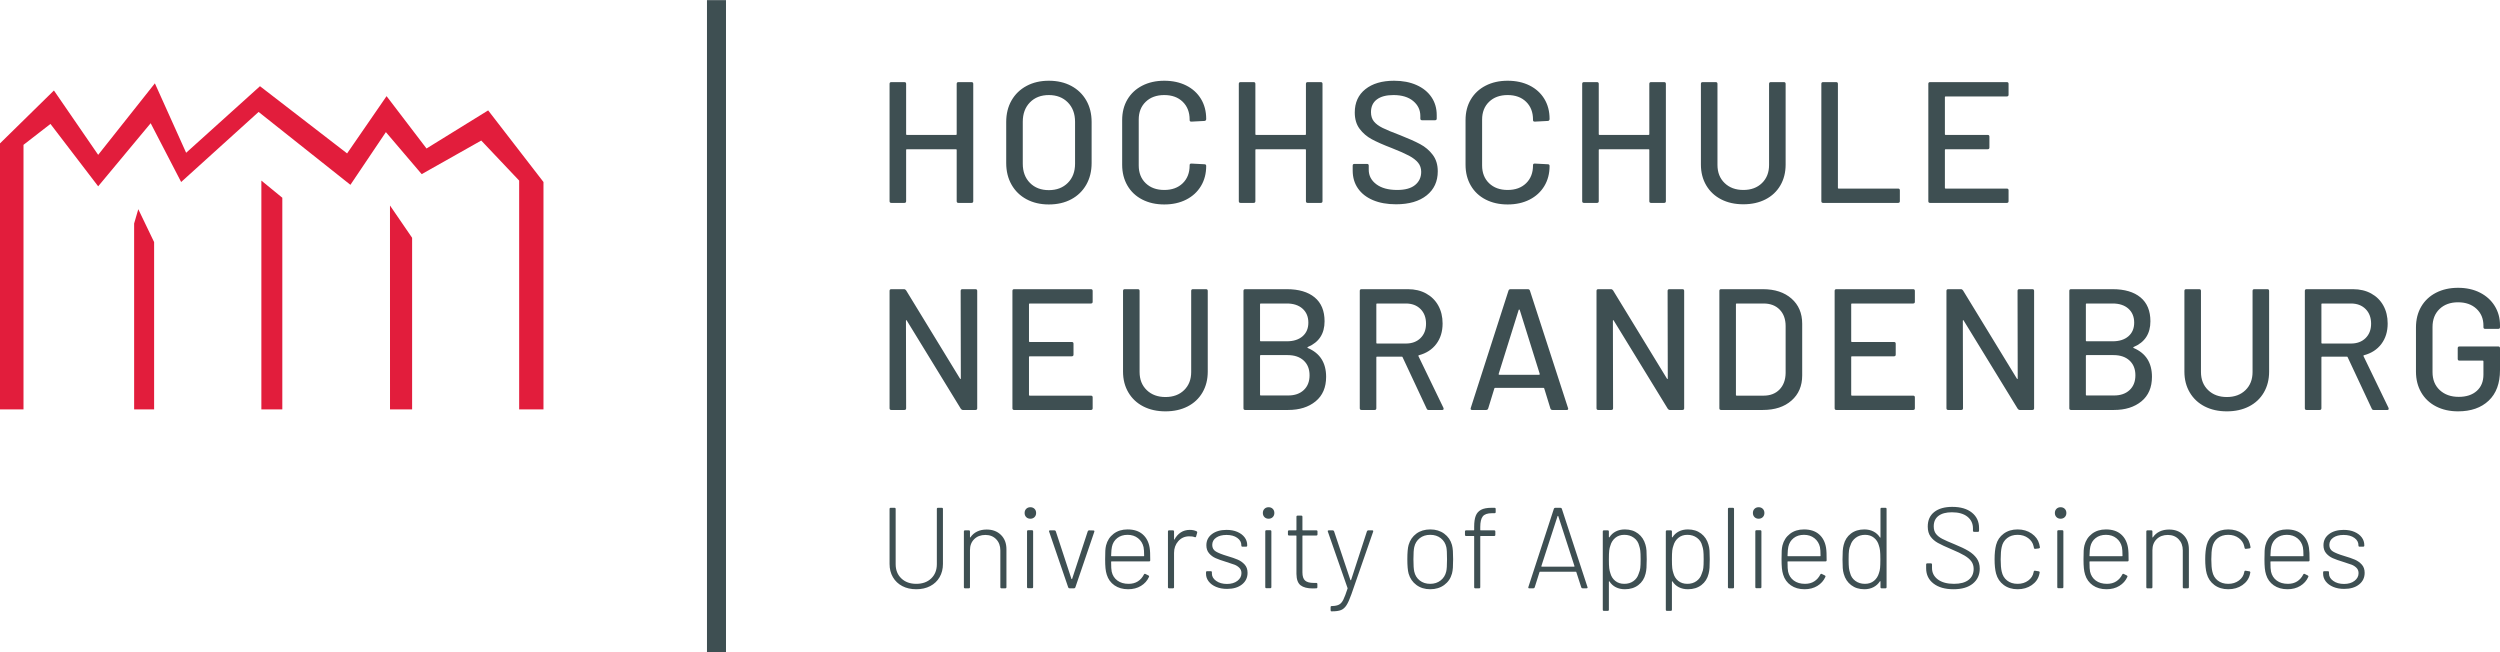 <svg viewBox="0 0 731.125 190.728" height="190.728pt" width="731.125pt" version="1.1" xmlns:xlink="http://www.w3.org/1999/xlink" xmlns="http://www.w3.org/2000/svg">
  <g>
    <g id="Layer-1">
      <clipPath id="cp0">
        <path d="M .06 190.68 L 731.125 190.68 L 731.125 0 L .06 0 Z" transform="matrix(1,0,0,-1,0,190.728)"></path>
      </clipPath>
      <g clip-path="url(#cp0)">
        <path fill="#e21d3c" d="M 0 0 L 0 77.797 L 15.772 93.273 L 28.712 74.451 L 45.296 95.364 L 54.436 75.055 L 76.031 94.527 L 101.51 74.869 L 113.052 91.618 L 124.734 76.307 L 142.761 87.451 L 158.94 66.504 L 158.94 0 L 151.828 0 L 151.828 66.922 L 140.741 78.633 L 123.325 68.806 L 112.851 81.097 L 102.478 65.682 L 75.628 86.999 L 52.978 66.504 L 44.063 83.701 L 28.712 65.249 L 14.755 83.492 L 6.873 77.379 L 6.873 0 L 0 0" transform="matrix(1,0,0,-1,0,119.735)"></path>
      </g>
      <path fill="#e21d3c" d="M 0 0 L 5.842 0 L 5.842 48.937 L 1.214 58.557 L -.003 54.374 L 0 0" transform="matrix(1,0,0,-1,39.229,119.735)"></path>
      <path fill="#e21d3c" d="M 0 0 L 6.127 0 L 6.127 61.903 L 0 66.922 L 0 0" transform="matrix(1,0,0,-1,76.437,119.735)"></path>
      <path fill="#e21d3c" d="M 0 0 L 6.463 0 L 6.463 50.191 L -.009 59.64 L 0 0" transform="matrix(1,0,0,-1,114.059,119.735)"></path>
      <path fill="#3e4f52" d="M 0 0 C 1.817 0 3.268 .432 4.356 1.296 C 5.444 2.159 5.988 3.297 5.988 4.71 C 5.988 5.697 5.707 6.499 5.147 7.116 C 4.586 7.732 3.919 8.209 3.145 8.546 C 2.372 8.882 1.334 9.241 .033 9.622 C -1.469 10.071 -2.574 10.508 -3.28 10.934 C -3.987 11.36 -4.34 11.999 -4.34 12.852 C -4.34 13.749 -3.959 14.461 -3.196 14.988 C -2.434 15.515 -1.425 15.779 -.168 15.779 C 1.132 15.779 2.181 15.493 2.977 14.921 C 3.773 14.349 4.171 13.637 4.171 12.785 L 4.171 12.684 C 4.171 12.459 4.283 12.347 4.508 12.347 L 5.551 12.347 C 5.775 12.347 5.887 12.459 5.887 12.684 L 5.887 12.785 C 5.887 13.637 5.635 14.399 5.13 15.072 C 4.626 15.745 3.919 16.278 3.011 16.67 C 2.102 17.062 1.054 17.259 -.135 17.259 C -1.907 17.259 -3.337 16.85 -4.424 16.031 C -5.512 15.212 -6.056 14.119 -6.056 12.751 C -6.056 11.809 -5.792 11.029 -5.265 10.413 C -4.738 9.796 -4.093 9.319 -3.331 8.983 C -2.569 8.647 -1.559 8.288 -.303 7.906 C .796 7.57 1.62 7.295 2.17 7.082 C 2.719 6.869 3.196 6.561 3.6 6.157 C 4.003 5.753 4.205 5.237 4.205 4.609 C 4.205 3.712 3.812 2.961 3.028 2.355 C 2.242 1.75 1.222 1.447 -.034 1.447 C -1.312 1.447 -2.367 1.744 -3.196 2.339 C -4.026 2.933 -4.441 3.645 -4.441 4.475 L -4.441 4.845 C -4.441 5.069 -4.553 5.181 -4.777 5.181 L -5.82 5.181 C -6.045 5.181 -6.157 5.069 -6.157 4.845 L -6.157 4.408 C -6.157 3.6 -5.899 2.86 -5.383 2.187 C -4.867 1.514 -4.144 .981 -3.213 .589 C -2.283 .197 -1.211 0 0 0 Z M -21.33 12.314 C -21.106 13.368 -20.589 14.214 -19.782 14.854 C -18.975 15.493 -17.965 15.812 -16.754 15.812 C -15.543 15.812 -14.523 15.481 -13.693 14.82 C -12.863 14.158 -12.325 13.289 -12.078 12.213 C -11.966 11.652 -11.91 10.811 -11.91 9.689 C -11.91 9.6 -11.955 9.555 -12.044 9.555 L -21.43 9.555 C -21.52 9.555 -21.565 9.6 -21.565 9.689 C -21.52 11.013 -21.442 11.887 -21.33 12.314 Z M -16.451 1.481 C -17.775 1.481 -18.868 1.8 -19.732 2.44 C -20.595 3.079 -21.15 3.948 -21.397 5.047 C -21.509 5.518 -21.565 6.471 -21.565 7.906 C -21.565 7.996 -21.52 8.041 -21.43 8.041 L -10.463 8.041 C -10.239 8.041 -10.127 8.153 -10.127 8.377 C -10.127 9.23 -10.138 9.942 -10.16 10.514 C -10.183 11.086 -10.228 11.584 -10.295 12.011 C -10.564 13.693 -11.248 15.01 -12.347 15.964 C -13.446 16.917 -14.915 17.394 -16.754 17.394 C -18.369 17.394 -19.732 16.967 -20.842 16.115 C -21.952 15.263 -22.687 14.13 -23.045 12.717 C -23.158 12.246 -23.23 11.73 -23.264 11.17 C -23.298 10.609 -23.314 9.779 -23.314 8.68 C -23.314 7.626 -23.281 6.751 -23.214 6.056 C -23.146 5.361 -23.023 4.732 -22.843 4.172 C -22.44 2.849 -21.689 1.806 -20.589 1.043 C -19.491 .281 -18.156 -.1 -16.586 -.1 C -15.151 -.1 -13.9 .224 -12.835 .875 C -11.77 1.525 -10.99 2.4 -10.497 3.499 C -10.407 3.679 -10.463 3.824 -10.665 3.937 L -11.54 4.374 C -11.719 4.463 -11.865 4.408 -11.977 4.206 C -12.403 3.353 -12.992 2.686 -13.743 2.204 C -14.495 1.722 -15.397 1.481 -16.451 1.481 Z M -33.912 -.1 C -32.319 -.1 -30.946 .297 -29.79 1.094 C -28.635 1.89 -27.901 2.916 -27.587 4.172 L -27.452 4.778 C -27.43 4.98 -27.531 5.103 -27.755 5.148 L -28.798 5.316 C -29.022 5.361 -29.157 5.26 -29.202 5.013 L -29.235 4.845 C -29.415 3.88 -29.936 3.079 -30.8 2.44 C -31.663 1.8 -32.7 1.481 -33.912 1.481 C -35.145 1.481 -36.171 1.806 -36.99 2.456 C -37.809 3.107 -38.33 3.981 -38.554 5.08 C -38.756 5.888 -38.857 7.076 -38.857 8.647 C -38.857 10.194 -38.756 11.394 -38.554 12.246 C -38.33 13.323 -37.809 14.186 -36.99 14.837 C -36.171 15.487 -35.145 15.812 -33.912 15.812 C -32.7 15.812 -31.669 15.493 -30.816 14.854 C -29.964 14.214 -29.437 13.424 -29.235 12.482 L -29.134 12.011 C -29.09 11.809 -28.989 11.708 -28.831 11.708 L -28.764 11.708 L -27.688 11.843 C -27.486 11.887 -27.385 11.988 -27.385 12.145 L -27.385 12.213 C -27.43 12.526 -27.497 12.84 -27.587 13.155 C -27.901 14.366 -28.635 15.375 -29.79 16.182 C -30.946 16.99 -32.319 17.394 -33.912 17.394 C -35.504 17.394 -36.861 16.978 -37.982 16.149 C -39.104 15.319 -39.844 14.22 -40.203 12.852 C -40.494 11.73 -40.64 10.34 -40.64 8.68 C -40.64 6.953 -40.494 5.551 -40.203 4.475 C -39.822 3.084 -39.076 1.974 -37.965 1.144 C -36.855 .314 -35.504 -.1 -33.912 -.1 Z M -51.203 17.36 C -52.258 17.36 -53.188 17.163 -53.996 16.771 C -54.803 16.379 -55.454 15.812 -55.947 15.072 C -55.97 15.027 -55.997 15.01 -56.031 15.022 C -56.065 15.033 -56.082 15.072 -56.082 15.14 L -56.082 16.788 C -56.082 17.012 -56.194 17.124 -56.418 17.124 L -57.528 17.124 C -57.753 17.124 -57.865 17.012 -57.865 16.788 L -57.865 .505 C -57.865 .281 -57.753 .169 -57.528 .169 L -56.418 .169 C -56.194 .169 -56.082 .281 -56.082 .505 L -56.082 11.338 C -56.082 12.661 -55.667 13.732 -54.837 14.551 C -54.007 15.369 -52.919 15.779 -51.573 15.779 C -50.273 15.779 -49.219 15.358 -48.411 14.517 C -47.604 13.676 -47.2 12.594 -47.2 11.271 L -47.2 .505 C -47.2 .281 -47.088 .169 -46.864 .169 L -45.753 .169 C -45.529 .169 -45.417 .281 -45.417 .505 L -45.417 11.607 C -45.417 13.334 -45.95 14.724 -47.015 15.779 C -48.08 16.833 -49.477 17.36 -51.203 17.36 Z M -74.248 12.314 C -74.024 13.368 -73.508 14.214 -72.701 14.854 C -71.893 15.493 -70.884 15.812 -69.673 15.812 C -68.462 15.812 -67.442 15.481 -66.612 14.82 C -65.782 14.158 -65.244 13.289 -64.997 12.213 C -64.885 11.652 -64.829 10.811 -64.829 9.689 C -64.829 9.6 -64.874 9.555 -64.963 9.555 L -74.349 9.555 C -74.439 9.555 -74.484 9.6 -74.484 9.689 C -74.439 11.013 -74.361 11.887 -74.248 12.314 Z M -69.37 1.481 C -70.694 1.481 -71.787 1.8 -72.65 2.44 C -73.514 3.079 -74.069 3.948 -74.316 5.047 C -74.428 5.518 -74.484 6.471 -74.484 7.906 C -74.484 7.996 -74.439 8.041 -74.349 8.041 L -63.382 8.041 C -63.158 8.041 -63.045 8.153 -63.045 8.377 C -63.045 9.23 -63.057 9.942 -63.079 10.514 C -63.102 11.086 -63.146 11.584 -63.214 12.011 C -63.483 13.693 -64.167 15.01 -65.266 15.964 C -66.365 16.917 -67.834 17.394 -69.673 17.394 C -71.288 17.394 -72.65 16.967 -73.761 16.115 C -74.871 15.263 -75.606 14.13 -75.964 12.717 C -76.077 12.246 -76.149 11.73 -76.183 11.17 C -76.216 10.609 -76.233 9.779 -76.233 8.68 C -76.233 7.626 -76.2 6.751 -76.132 6.056 C -76.065 5.361 -75.942 4.732 -75.762 4.172 C -75.359 2.849 -74.607 1.806 -73.508 1.043 C -72.41 .281 -71.075 -.1 -69.505 -.1 C -68.07 -.1 -66.819 .224 -65.754 .875 C -64.689 1.525 -63.909 2.4 -63.416 3.499 C -63.326 3.679 -63.382 3.824 -63.584 3.937 L -64.458 4.374 C -64.638 4.463 -64.784 4.408 -64.896 4.206 C -65.322 3.353 -65.911 2.686 -66.662 2.204 C -67.414 1.722 -68.316 1.481 -69.37 1.481 Z M -83.567 .202 L -82.457 .202 C -82.233 .202 -82.121 .314 -82.121 .539 L -82.121 16.822 C -82.121 17.046 -82.233 17.158 -82.457 17.158 L -83.567 17.158 C -83.792 17.158 -83.904 17.046 -83.904 16.822 L -83.904 .539 C -83.904 .314 -83.792 .202 -83.567 .202 Z M -82.928 20.522 C -82.435 20.522 -82.031 20.679 -81.717 20.993 C -81.403 21.307 -81.246 21.711 -81.246 22.204 C -81.246 22.697 -81.403 23.101 -81.717 23.416 C -82.031 23.729 -82.435 23.887 -82.928 23.887 C -83.422 23.887 -83.825 23.729 -84.139 23.416 C -84.453 23.101 -84.61 22.697 -84.61 22.204 C -84.61 21.711 -84.453 21.307 -84.139 20.993 C -83.825 20.679 -83.422 20.522 -82.928 20.522 Z M -95.51 -.1 C -93.918 -.1 -92.544 .297 -91.389 1.094 C -90.234 1.89 -89.5 2.916 -89.185 4.172 L -89.051 4.778 C -89.029 4.98 -89.129 5.103 -89.353 5.148 L -90.396 5.316 C -90.621 5.361 -90.755 5.26 -90.8 5.013 L -90.834 4.845 C -91.013 3.88 -91.535 3.079 -92.398 2.44 C -93.262 1.8 -94.299 1.481 -95.51 1.481 C -96.744 1.481 -97.77 1.806 -98.588 2.456 C -99.407 3.107 -99.929 3.981 -100.153 5.08 C -100.354 5.888 -100.455 7.076 -100.455 8.647 C -100.455 10.194 -100.354 11.394 -100.153 12.246 C -99.929 13.323 -99.407 14.186 -98.588 14.837 C -97.77 15.487 -96.744 15.812 -95.51 15.812 C -94.299 15.812 -93.267 15.493 -92.415 14.854 C -91.563 14.214 -91.035 13.424 -90.834 12.482 L -90.733 12.011 C -90.688 11.809 -90.587 11.708 -90.43 11.708 L -90.363 11.708 L -89.286 11.843 C -89.084 11.887 -88.983 11.988 -88.983 12.145 L -88.983 12.213 C -89.029 12.526 -89.096 12.84 -89.185 13.155 C -89.5 14.366 -90.234 15.375 -91.389 16.182 C -92.544 16.99 -93.918 17.394 -95.51 17.394 C -97.103 17.394 -98.459 16.978 -99.581 16.149 C -100.702 15.319 -101.443 14.22 -101.801 12.852 C -102.093 11.73 -102.238 10.34 -102.238 8.68 C -102.238 6.953 -102.093 5.551 -101.801 4.475 C -101.42 3.084 -100.674 1.974 -99.564 1.144 C -98.454 .314 -97.103 -.1 -95.51 -.1 Z M -114.248 -.1 C -111.826 -.1 -109.942 .449 -108.596 1.548 C -107.251 2.647 -106.578 4.105 -106.578 5.922 C -106.578 7.087 -106.87 8.086 -107.452 8.916 C -108.036 9.745 -108.838 10.469 -109.858 11.086 C -110.879 11.702 -112.219 12.347 -113.878 13.02 C -115.538 13.693 -116.766 14.236 -117.562 14.652 C -118.358 15.066 -118.97 15.554 -119.396 16.115 C -119.822 16.676 -120.035 17.405 -120.035 18.302 C -120.035 19.625 -119.575 20.64 -118.655 21.347 C -117.736 22.053 -116.424 22.406 -114.719 22.406 C -112.768 22.406 -111.254 21.974 -110.178 21.111 C -109.101 20.247 -108.563 19.109 -108.563 17.696 L -108.563 17.024 C -108.563 16.799 -108.451 16.687 -108.226 16.687 L -107.116 16.687 C -106.892 16.687 -106.78 16.799 -106.78 17.024 L -106.78 17.797 C -106.78 19.681 -107.475 21.184 -108.865 22.305 C -110.256 23.427 -112.174 23.987 -114.618 23.987 C -116.861 23.987 -118.616 23.488 -119.883 22.49 C -121.151 21.492 -121.784 20.073 -121.784 18.235 C -121.784 17.046 -121.515 16.076 -120.977 15.325 C -120.438 14.573 -119.727 13.95 -118.84 13.457 C -117.955 12.964 -116.637 12.347 -114.887 11.607 C -113.228 10.912 -111.944 10.295 -111.035 9.757 C -110.127 9.218 -109.454 8.641 -109.017 8.024 C -108.579 7.407 -108.361 6.684 -108.361 5.854 C -108.361 4.486 -108.854 3.415 -109.841 2.641 C -110.828 1.868 -112.252 1.481 -114.114 1.481 C -116.11 1.481 -117.68 1.907 -118.824 2.759 C -119.967 3.611 -120.539 4.732 -120.539 6.123 L -120.539 7.133 C -120.539 7.357 -120.652 7.469 -120.876 7.469 L -121.919 7.469 C -122.143 7.469 -122.255 7.357 -122.255 7.133 L -122.255 6.022 C -122.255 4.161 -121.538 2.675 -120.102 1.565 C -118.667 .455 -116.716 -.1 -114.248 -.1 Z M -136.048 4.643 C -136.317 3.701 -136.805 2.938 -137.511 2.355 C -138.218 1.772 -139.098 1.481 -140.152 1.481 C -141.251 1.481 -142.193 1.772 -142.978 2.355 C -143.763 2.938 -144.268 3.701 -144.492 4.643 C -144.649 5.092 -144.761 5.579 -144.829 6.107 C -144.896 6.633 -144.929 7.48 -144.929 8.647 C -144.929 9.858 -144.891 10.738 -144.812 11.287 C -144.733 11.837 -144.593 12.325 -144.391 12.751 C -144.122 13.648 -143.606 14.383 -142.844 14.955 C -142.081 15.526 -141.173 15.812 -140.119 15.812 C -139.087 15.812 -138.218 15.526 -137.511 14.955 C -136.805 14.383 -136.329 13.637 -136.081 12.717 C -135.925 12.268 -135.812 11.77 -135.745 11.22 C -135.678 10.67 -135.644 9.801 -135.644 8.613 C -135.644 7.469 -135.673 6.628 -135.728 6.09 C -135.784 5.551 -135.891 5.069 -136.048 4.643 Z M -135.61 23.382 L -135.61 15.106 C -135.61 15.039 -135.633 14.999 -135.678 14.988 C -135.723 14.977 -135.757 15.005 -135.779 15.072 C -136.25 15.812 -136.878 16.384 -137.663 16.788 C -138.448 17.192 -139.334 17.394 -140.32 17.394 C -141.891 17.394 -143.208 16.984 -144.273 16.166 C -145.339 15.347 -146.04 14.242 -146.376 12.852 C -146.511 12.336 -146.601 11.753 -146.645 11.102 C -146.69 10.452 -146.712 9.622 -146.712 8.613 C -146.712 7.581 -146.69 6.746 -146.645 6.107 C -146.601 5.467 -146.5 4.89 -146.342 4.374 C -145.961 3.006 -145.244 1.918 -144.189 1.111 C -143.135 .303 -141.846 -.1 -140.32 -.1 C -139.334 -.1 -138.448 .101 -137.663 .505 C -136.878 .909 -136.25 1.481 -135.779 2.221 C -135.734 2.266 -135.695 2.282 -135.661 2.271 C -135.627 2.26 -135.61 2.221 -135.61 2.154 L -135.61 .505 C -135.61 .281 -135.499 .169 -135.274 .169 L -134.164 .169 C -133.94 .169 -133.827 .281 -133.827 .505 L -133.827 23.382 C -133.827 23.606 -133.94 23.718 -134.164 23.718 L -135.274 23.718 C -135.499 23.718 -135.61 23.606 -135.61 23.382 Z M -162.558 12.314 C -162.334 13.368 -161.818 14.214 -161.01 14.854 C -160.203 15.493 -159.194 15.812 -157.983 15.812 C -156.771 15.812 -155.751 15.481 -154.921 14.82 C -154.092 14.158 -153.553 13.289 -153.306 12.213 C -153.194 11.652 -153.138 10.811 -153.138 9.689 C -153.138 9.6 -153.183 9.555 -153.273 9.555 L -162.659 9.555 C -162.749 9.555 -162.793 9.6 -162.793 9.689 C -162.749 11.013 -162.67 11.887 -162.558 12.314 Z M -157.68 1.481 C -159.003 1.481 -160.097 1.8 -160.96 2.44 C -161.824 3.079 -162.379 3.948 -162.625 5.047 C -162.738 5.518 -162.793 6.471 -162.793 7.906 C -162.793 7.996 -162.749 8.041 -162.659 8.041 L -151.692 8.041 C -151.468 8.041 -151.355 8.153 -151.355 8.377 C -151.355 9.23 -151.367 9.942 -151.389 10.514 C -151.411 11.086 -151.456 11.584 -151.523 12.011 C -151.792 13.693 -152.477 15.01 -153.575 15.964 C -154.675 16.917 -156.144 17.394 -157.983 17.394 C -159.597 17.394 -160.96 16.967 -162.07 16.115 C -163.18 15.263 -163.915 14.13 -164.274 12.717 C -164.386 12.246 -164.459 11.73 -164.492 11.17 C -164.526 10.609 -164.543 9.779 -164.543 8.68 C -164.543 7.626 -164.509 6.751 -164.442 6.056 C -164.375 5.361 -164.252 4.732 -164.072 4.172 C -163.668 2.849 -162.917 1.806 -161.818 1.043 C -160.719 .281 -159.385 -.1 -157.814 -.1 C -156.379 -.1 -155.129 .224 -154.063 .875 C -152.998 1.525 -152.219 2.4 -151.725 3.499 C -151.636 3.679 -151.692 3.824 -151.893 3.937 L -152.768 4.374 C -152.948 4.463 -153.093 4.408 -153.205 4.206 C -153.632 3.353 -154.22 2.686 -154.972 2.204 C -155.723 1.722 -156.626 1.481 -157.68 1.481 Z M -171.877 .202 L -170.767 .202 C -170.543 .202 -170.43 .314 -170.43 .539 L -170.43 16.822 C -170.43 17.046 -170.543 17.158 -170.767 17.158 L -171.877 17.158 C -172.101 17.158 -172.213 17.046 -172.213 16.822 L -172.213 .539 C -172.213 .314 -172.101 .202 -171.877 .202 Z M -171.238 20.522 C -170.745 20.522 -170.341 20.679 -170.026 20.993 C -169.713 21.307 -169.555 21.711 -169.555 22.204 C -169.555 22.697 -169.713 23.101 -170.026 23.416 C -170.341 23.729 -170.745 23.887 -171.238 23.887 C -171.731 23.887 -172.135 23.729 -172.449 23.416 C -172.763 23.101 -172.92 22.697 -172.92 22.204 C -172.92 21.711 -172.763 21.307 -172.449 20.993 C -172.135 20.679 -171.731 20.522 -171.238 20.522 Z M -179.884 .169 L -178.773 .169 C -178.549 .169 -178.437 .281 -178.437 .505 L -178.437 23.382 C -178.437 23.606 -178.549 23.718 -178.773 23.718 L -179.884 23.718 C -180.108 23.718 -180.22 23.606 -180.22 23.382 L -180.22 .505 C -180.22 .281 -180.108 .169 -179.884 .169 Z M -187.924 4.34 C -188.193 3.488 -188.698 2.798 -189.438 2.271 C -190.178 1.744 -191.064 1.481 -192.095 1.481 C -193.15 1.481 -194.03 1.767 -194.736 2.339 C -195.443 2.911 -195.92 3.656 -196.166 4.576 C -196.323 5.024 -196.435 5.518 -196.503 6.056 C -196.57 6.594 -196.603 7.458 -196.603 8.647 C -196.603 9.835 -196.57 10.699 -196.503 11.237 C -196.435 11.775 -196.323 12.246 -196.166 12.65 C -195.92 13.569 -195.443 14.326 -194.736 14.921 C -194.03 15.515 -193.15 15.812 -192.095 15.812 C -190.997 15.812 -190.055 15.521 -189.269 14.938 C -188.485 14.354 -187.98 13.592 -187.756 12.65 C -187.599 12.201 -187.486 11.713 -187.419 11.187 C -187.352 10.659 -187.318 9.812 -187.318 8.647 C -187.318 7.503 -187.352 6.662 -187.419 6.123 C -187.486 5.585 -187.61 5.114 -187.789 4.71 L -187.924 4.34 Z M -185.905 12.919 C -186.287 14.287 -187.004 15.375 -188.058 16.182 C -189.113 16.99 -190.402 17.394 -191.927 17.394 C -192.914 17.394 -193.794 17.197 -194.568 16.805 C -195.342 16.412 -195.964 15.846 -196.435 15.106 C -196.48 15.061 -196.519 15.044 -196.553 15.055 C -196.587 15.066 -196.603 15.106 -196.603 15.173 L -196.603 16.788 C -196.603 17.012 -196.716 17.124 -196.94 17.124 L -198.05 17.124 C -198.275 17.124 -198.387 17.012 -198.387 16.788 L -198.387 -6.089 C -198.387 -6.313 -198.275 -6.425 -198.05 -6.425 L -196.94 -6.425 C -196.716 -6.425 -196.603 -6.313 -196.603 -6.089 L -196.603 2.12 C -196.603 2.187 -196.587 2.226 -196.553 2.238 C -196.519 2.249 -196.48 2.232 -196.435 2.187 C -195.964 1.447 -195.342 .88 -194.568 .488 C -193.794 .096 -192.914 -.1 -191.927 -.1 C -190.358 -.1 -189.04 .309 -187.974 1.128 C -186.909 1.946 -186.208 3.05 -185.872 4.441 C -185.737 4.957 -185.648 5.535 -185.602 6.174 C -185.558 6.813 -185.535 7.648 -185.535 8.68 C -185.535 9.712 -185.558 10.547 -185.602 11.187 C -185.648 11.826 -185.749 12.403 -185.905 12.919 Z M -206.359 4.34 C -206.629 3.488 -207.133 2.798 -207.873 2.271 C -208.613 1.744 -209.5 1.481 -210.531 1.481 C -211.586 1.481 -212.465 1.767 -213.172 2.339 C -213.878 2.911 -214.355 3.656 -214.602 4.576 C -214.759 5.024 -214.871 5.518 -214.938 6.056 C -215.005 6.594 -215.039 7.458 -215.039 8.647 C -215.039 9.835 -215.005 10.699 -214.938 11.237 C -214.871 11.775 -214.759 12.246 -214.602 12.65 C -214.355 13.569 -213.878 14.326 -213.172 14.921 C -212.465 15.515 -211.586 15.812 -210.531 15.812 C -209.432 15.812 -208.49 15.521 -207.705 14.938 C -206.92 14.354 -206.416 13.592 -206.191 12.65 C -206.035 12.201 -205.922 11.713 -205.855 11.187 C -205.787 10.659 -205.754 9.812 -205.754 8.647 C -205.754 7.503 -205.787 6.662 -205.855 6.123 C -205.922 5.585 -206.046 5.114 -206.225 4.71 L -206.359 4.34 Z M -204.341 12.919 C -204.722 14.287 -205.44 15.375 -206.494 16.182 C -207.548 16.99 -208.838 17.394 -210.363 17.394 C -211.35 17.394 -212.23 17.197 -213.004 16.805 C -213.778 16.412 -214.4 15.846 -214.871 15.106 C -214.916 15.061 -214.955 15.044 -214.989 15.055 C -215.022 15.066 -215.039 15.106 -215.039 15.173 L -215.039 16.788 C -215.039 17.012 -215.152 17.124 -215.376 17.124 L -216.486 17.124 C -216.71 17.124 -216.822 17.012 -216.822 16.788 L -216.822 -6.089 C -216.822 -6.313 -216.71 -6.425 -216.486 -6.425 L -215.376 -6.425 C -215.152 -6.425 -215.039 -6.313 -215.039 -6.089 L -215.039 2.12 C -215.039 2.187 -215.022 2.226 -214.989 2.238 C -214.955 2.249 -214.916 2.232 -214.871 2.187 C -214.4 1.447 -213.778 .88 -213.004 .488 C -212.23 .096 -211.35 -.1 -210.363 -.1 C -208.793 -.1 -207.475 .309 -206.41 1.128 C -205.345 1.946 -204.644 3.05 -204.307 4.441 C -204.173 4.957 -204.083 5.535 -204.038 6.174 C -203.993 6.813 -203.971 7.648 -203.971 8.68 C -203.971 9.712 -203.993 10.547 -204.038 11.187 C -204.083 11.826 -204.184 12.403 -204.341 12.919 Z M -234.787 6.662 L -230.043 21.296 C -230.021 21.341 -229.988 21.363 -229.943 21.363 C -229.898 21.363 -229.864 21.341 -229.842 21.296 L -225.098 6.662 C -225.076 6.616 -225.081 6.578 -225.115 6.544 C -225.149 6.51 -225.188 6.493 -225.233 6.493 L -234.652 6.493 C -234.698 6.493 -234.737 6.51 -234.77 6.544 C -234.804 6.578 -234.81 6.616 -234.787 6.662 Z M -222.709 .169 L -221.566 .169 C -221.364 .169 -221.263 .247 -221.263 .404 L -221.296 .539 L -228.799 23.449 C -228.866 23.628 -229.001 23.718 -229.202 23.718 L -230.716 23.718 C -230.918 23.718 -231.053 23.628 -231.12 23.449 L -238.589 .539 C -238.656 .292 -238.567 .169 -238.319 .169 L -237.142 .169 C -236.94 .169 -236.806 .258 -236.738 .438 L -235.325 4.912 C -235.303 4.98 -235.258 5.013 -235.191 5.013 L -224.694 5.013 C -224.627 5.013 -224.582 4.98 -224.56 4.912 L -223.113 .438 C -223.046 .258 -222.911 .169 -222.709 .169 Z M -249.219 22.137 L -248.479 22.137 C -248.255 22.137 -248.143 22.249 -248.143 22.474 L -248.143 23.382 C -248.143 23.606 -248.255 23.718 -248.479 23.718 L -249.354 23.718 C -250.678 23.718 -251.704 23.522 -252.432 23.13 C -253.161 22.737 -253.677 22.148 -253.98 21.363 C -254.283 20.578 -254.434 19.524 -254.434 18.201 L -254.434 17.259 C -254.434 17.169 -254.479 17.124 -254.569 17.124 L -256.789 17.124 C -257.013 17.124 -257.125 17.012 -257.125 16.788 L -257.125 15.812 C -257.125 15.588 -257.013 15.476 -256.789 15.476 L -254.569 15.476 C -254.479 15.476 -254.434 15.431 -254.434 15.341 L -254.434 .505 C -254.434 .281 -254.322 .169 -254.098 .169 L -252.987 .169 C -252.763 .169 -252.651 .281 -252.651 .505 L -252.651 15.341 C -252.651 15.431 -252.606 15.476 -252.516 15.476 L -248.58 15.476 C -248.356 15.476 -248.244 15.588 -248.244 15.812 L -248.244 16.788 C -248.244 17.012 -248.356 17.124 -248.58 17.124 L -252.516 17.124 C -252.606 17.124 -252.651 17.169 -252.651 17.259 L -252.651 18.134 C -252.651 19.547 -252.41 20.567 -251.928 21.195 C -251.446 21.823 -250.543 22.137 -249.219 22.137 Z M -267.285 1.481 C -268.496 1.481 -269.517 1.806 -270.347 2.456 C -271.177 3.107 -271.715 3.981 -271.961 5.08 C -272.118 5.775 -272.197 6.964 -272.197 8.647 C -272.197 10.329 -272.118 11.517 -271.961 12.213 C -271.715 13.311 -271.177 14.186 -270.347 14.837 C -269.517 15.487 -268.496 15.812 -267.285 15.812 C -266.074 15.812 -265.048 15.487 -264.207 14.837 C -263.366 14.186 -262.822 13.311 -262.575 12.213 C -262.441 11.629 -262.373 10.441 -262.373 8.647 C -262.373 6.875 -262.452 5.686 -262.609 5.08 C -262.856 4.004 -263.399 3.134 -264.24 2.473 C -265.081 1.811 -266.097 1.481 -267.285 1.481 Z M -267.285 -.1 C -265.693 -.1 -264.33 .314 -263.197 1.144 C -262.065 1.974 -261.308 3.084 -260.927 4.475 C -260.792 4.991 -260.703 5.563 -260.657 6.191 C -260.613 6.818 -260.59 7.648 -260.59 8.68 C -260.59 9.667 -260.613 10.48 -260.657 11.119 C -260.703 11.758 -260.792 12.336 -260.927 12.852 C -261.308 14.22 -262.065 15.319 -263.197 16.149 C -264.33 16.978 -265.682 17.394 -267.251 17.394 C -268.866 17.394 -270.229 16.984 -271.339 16.166 C -272.449 15.347 -273.206 14.242 -273.61 12.852 C -273.857 11.977 -273.98 10.586 -273.98 8.68 C -273.98 6.774 -273.857 5.372 -273.61 4.475 C -273.206 3.084 -272.444 1.974 -271.322 1.144 C -270.201 .314 -268.855 -.1 -267.285 -.1 Z M -296.183 -6.56 L -295.948 -6.56 C -294.849 -6.56 -293.991 -6.436 -293.374 -6.19 C -292.758 -5.943 -292.225 -5.472 -291.776 -4.777 C -291.328 -4.081 -290.846 -3.005 -290.33 -1.547 L -283.971 16.754 C -283.904 17.001 -283.994 17.124 -284.24 17.124 L -285.384 17.124 C -285.586 17.124 -285.721 17.035 -285.788 16.855 L -290.431 2.591 C -290.453 2.546 -290.487 2.524 -290.531 2.524 C -290.577 2.524 -290.61 2.546 -290.632 2.591 L -295.41 16.855 C -295.477 17.035 -295.611 17.124 -295.813 17.124 L -296.957 17.124 C -297.159 17.124 -297.26 17.046 -297.26 16.889 L -297.226 16.754 L -291.473 .27 C -291.429 .224 -291.429 .158 -291.473 .068 C -291.944 -1.39 -292.354 -2.466 -292.701 -3.162 C -293.049 -3.857 -293.464 -4.334 -293.946 -4.592 C -294.429 -4.849 -295.096 -4.99 -295.948 -5.012 L -296.082 -5.012 C -296.307 -5.012 -296.419 -5.124 -296.419 -5.349 L -296.419 -6.223 C -296.419 -6.447 -296.341 -6.56 -296.183 -6.56 Z M -300.254 15.947 L -300.254 16.788 C -300.254 17.012 -300.366 17.124 -300.59 17.124 L -304.526 17.124 C -304.616 17.124 -304.661 17.169 -304.661 17.259 L -304.661 21.094 C -304.661 21.318 -304.774 21.431 -304.997 21.431 L -306.074 21.431 C -306.298 21.431 -306.41 21.318 -306.41 21.094 L -306.41 17.259 C -306.41 17.169 -306.456 17.124 -306.545 17.124 L -308.564 17.124 C -308.788 17.124 -308.9 17.012 -308.9 16.788 L -308.9 15.947 C -308.9 15.722 -308.788 15.611 -308.564 15.611 L -306.545 15.611 C -306.456 15.611 -306.41 15.565 -306.41 15.476 L -306.41 4.374 C -306.388 2.759 -305.979 1.649 -305.182 1.043 C -304.387 .438 -303.203 .135 -301.633 .135 L -300.624 .169 C -300.4 .169 -300.287 .281 -300.287 .505 L -300.287 1.413 C -300.287 1.637 -300.4 1.75 -300.624 1.75 L -301.398 1.75 C -302.542 1.75 -303.372 1.98 -303.887 2.44 C -304.403 2.899 -304.661 3.701 -304.661 4.845 L -304.661 15.476 C -304.661 15.565 -304.616 15.611 -304.526 15.611 L -300.59 15.611 C -300.366 15.611 -300.254 15.722 -300.254 15.947 Z M -315.191 .202 L -314.081 .202 C -313.857 .202 -313.744 .314 -313.744 .539 L -313.744 16.822 C -313.744 17.046 -313.857 17.158 -314.081 17.158 L -315.191 17.158 C -315.415 17.158 -315.527 17.046 -315.527 16.822 L -315.527 .539 C -315.527 .314 -315.415 .202 -315.191 .202 Z M -314.552 20.522 C -314.059 20.522 -313.655 20.679 -313.341 20.993 C -313.027 21.307 -312.87 21.711 -312.87 22.204 C -312.87 22.697 -313.027 23.101 -313.341 23.416 C -313.655 23.729 -314.059 23.887 -314.552 23.887 C -315.045 23.887 -315.449 23.729 -315.763 23.416 C -316.077 23.101 -316.234 22.697 -316.234 22.204 C -316.234 21.711 -316.077 21.307 -315.763 20.993 C -315.449 20.679 -315.045 20.522 -314.552 20.522 Z M -326.696 0 C -324.88 0 -323.428 .432 -322.34 1.296 C -321.252 2.159 -320.708 3.297 -320.708 4.71 C -320.708 5.697 -320.989 6.499 -321.549 7.116 C -322.11 7.732 -322.777 8.209 -323.551 8.546 C -324.325 8.882 -325.362 9.241 -326.663 9.622 C -328.166 10.071 -329.27 10.508 -329.976 10.934 C -330.683 11.36 -331.036 11.999 -331.036 12.852 C -331.036 13.749 -330.655 14.461 -329.892 14.988 C -329.13 15.515 -328.121 15.779 -326.864 15.779 C -325.564 15.779 -324.515 15.493 -323.719 14.921 C -322.923 14.349 -322.525 13.637 -322.525 12.785 L -322.525 12.684 C -322.525 12.459 -322.413 12.347 -322.188 12.347 L -321.145 12.347 C -320.921 12.347 -320.809 12.459 -320.809 12.684 L -320.809 12.785 C -320.809 13.637 -321.061 14.399 -321.566 15.072 C -322.07 15.745 -322.777 16.278 -323.685 16.67 C -324.594 17.062 -325.642 17.259 -326.831 17.259 C -328.603 17.259 -330.033 16.85 -331.12 16.031 C -332.208 15.212 -332.752 14.119 -332.752 12.751 C -332.752 11.809 -332.489 11.029 -331.961 10.413 C -331.435 9.796 -330.79 9.319 -330.027 8.983 C -329.265 8.647 -328.255 8.288 -326.999 7.906 C -325.9 7.57 -325.076 7.295 -324.526 7.082 C -323.977 6.869 -323.5 6.561 -323.097 6.157 C -322.693 5.753 -322.491 5.237 -322.491 4.609 C -322.491 3.712 -322.884 2.961 -323.668 2.355 C -324.454 1.75 -325.474 1.447 -326.73 1.447 C -328.008 1.447 -329.063 1.744 -329.892 2.339 C -330.722 2.933 -331.137 3.645 -331.137 4.475 L -331.137 4.845 C -331.137 5.069 -331.25 5.181 -331.473 5.181 L -332.516 5.181 C -332.741 5.181 -332.853 5.069 -332.853 4.845 L -332.853 4.408 C -332.853 3.6 -332.595 2.86 -332.079 2.187 C -331.563 1.514 -330.84 .981 -329.909 .589 C -328.979 .197 -327.907 0 -326.696 0 Z M -337.596 17.259 C -338.605 17.259 -339.486 17.012 -340.237 16.519 C -340.989 16.025 -341.6 15.341 -342.071 14.467 C -342.093 14.399 -342.121 14.371 -342.155 14.383 C -342.188 14.394 -342.205 14.433 -342.205 14.5 L -342.205 16.788 C -342.205 17.012 -342.318 17.124 -342.542 17.124 L -343.652 17.124 C -343.876 17.124 -343.988 17.012 -343.988 16.788 L -343.988 .505 C -343.988 .281 -343.876 .169 -343.652 .169 L -342.542 .169 C -342.318 .169 -342.205 .281 -342.205 .505 L -342.205 10.531 C -342.205 11.876 -341.796 13.014 -340.977 13.945 C -340.159 14.876 -339.122 15.352 -337.865 15.375 C -337.193 15.397 -336.632 15.319 -336.183 15.14 C -335.959 15.05 -335.813 15.117 -335.746 15.341 L -335.443 16.418 C -335.398 16.642 -335.466 16.788 -335.645 16.855 C -336.183 17.124 -336.834 17.259 -337.596 17.259 Z M -360.372 12.314 C -360.148 13.368 -359.632 14.214 -358.825 14.854 C -358.017 15.493 -357.008 15.812 -355.797 15.812 C -354.586 15.812 -353.565 15.481 -352.735 14.82 C -351.906 14.158 -351.367 13.289 -351.12 12.213 C -351.008 11.652 -350.952 10.811 -350.952 9.689 C -350.952 9.6 -350.997 9.555 -351.087 9.555 L -360.473 9.555 C -360.563 9.555 -360.608 9.6 -360.608 9.689 C -360.563 11.013 -360.485 11.887 -360.372 12.314 Z M -355.494 1.481 C -356.818 1.481 -357.911 1.8 -358.774 2.44 C -359.638 3.079 -360.193 3.948 -360.439 5.047 C -360.552 5.518 -360.608 6.471 -360.608 7.906 C -360.608 7.996 -360.563 8.041 -360.473 8.041 L -349.506 8.041 C -349.282 8.041 -349.169 8.153 -349.169 8.377 C -349.169 9.23 -349.181 9.942 -349.203 10.514 C -349.225 11.086 -349.27 11.584 -349.337 12.011 C -349.606 13.693 -350.291 15.01 -351.39 15.964 C -352.489 16.917 -353.958 17.394 -355.797 17.394 C -357.412 17.394 -358.774 16.967 -359.884 16.115 C -360.994 15.263 -361.729 14.13 -362.088 12.717 C -362.2 12.246 -362.273 11.73 -362.306 11.17 C -362.34 10.609 -362.357 9.779 -362.357 8.68 C -362.357 7.626 -362.323 6.751 -362.256 6.056 C -362.189 5.361 -362.066 4.732 -361.886 4.172 C -361.482 2.849 -360.731 1.806 -359.632 1.043 C -358.533 .281 -357.199 -.1 -355.628 -.1 C -354.193 -.1 -352.943 .224 -351.877 .875 C -350.812 1.525 -350.033 2.4 -349.539 3.499 C -349.45 3.679 -349.506 3.824 -349.707 3.937 L -350.582 4.374 C -350.762 4.463 -350.908 4.408 -351.019 4.206 C -351.446 3.353 -352.035 2.686 -352.786 2.204 C -353.537 1.722 -354.44 1.481 -355.494 1.481 Z M -372.753 .169 L -371.474 .169 C -371.272 .169 -371.138 .258 -371.07 .438 L -365.519 16.721 C -365.452 16.967 -365.542 17.091 -365.789 17.091 L -367.033 17.124 C -367.235 17.124 -367.37 17.035 -367.437 16.855 L -372.012 2.927 C -372.035 2.882 -372.069 2.86 -372.113 2.86 C -372.159 2.86 -372.192 2.882 -372.214 2.927 L -376.79 16.855 C -376.857 17.035 -376.991 17.124 -377.193 17.124 L -378.472 17.124 C -378.674 17.124 -378.775 17.046 -378.775 16.889 L -378.741 16.754 L -373.156 .438 C -373.089 .258 -372.954 .169 -372.753 .169 Z M -384.864 .202 L -383.753 .202 C -383.53 .202 -383.417 .314 -383.417 .539 L -383.417 16.822 C -383.417 17.046 -383.53 17.158 -383.753 17.158 L -384.864 17.158 C -385.088 17.158 -385.2 17.046 -385.2 16.822 L -385.2 .539 C -385.2 .314 -385.088 .202 -384.864 .202 Z M -384.224 20.522 C -383.731 20.522 -383.328 20.679 -383.013 20.993 C -382.7 21.307 -382.542 21.711 -382.542 22.204 C -382.542 22.697 -382.7 23.101 -383.013 23.416 C -383.328 23.729 -383.731 23.887 -384.224 23.887 C -384.718 23.887 -385.122 23.729 -385.436 23.416 C -385.75 23.101 -385.907 22.697 -385.907 22.204 C -385.907 21.711 -385.75 21.307 -385.436 20.993 C -385.122 20.679 -384.718 20.522 -384.224 20.522 Z M -397.008 17.36 C -398.063 17.36 -398.993 17.163 -399.8 16.771 C -400.608 16.379 -401.259 15.812 -401.752 15.072 C -401.774 15.027 -401.802 15.01 -401.836 15.022 C -401.869 15.033 -401.886 15.072 -401.886 15.14 L -401.886 16.788 C -401.886 17.012 -401.999 17.124 -402.223 17.124 L -403.333 17.124 C -403.557 17.124 -403.669 17.012 -403.669 16.788 L -403.669 .505 C -403.669 .281 -403.557 .169 -403.333 .169 L -402.223 .169 C -401.999 .169 -401.886 .281 -401.886 .505 L -401.886 11.338 C -401.886 12.661 -401.472 13.732 -400.642 14.551 C -399.812 15.369 -398.724 15.779 -397.378 15.779 C -396.078 15.779 -395.023 15.358 -394.216 14.517 C -393.408 13.676 -393.005 12.594 -393.005 11.271 L -393.005 .505 C -393.005 .281 -392.893 .169 -392.668 .169 L -391.558 .169 C -391.334 .169 -391.222 .281 -391.222 .505 L -391.222 11.607 C -391.222 13.334 -391.755 14.724 -392.82 15.779 C -393.885 16.833 -395.281 17.36 -397.008 17.36 Z M -417.597 -.1 C -416.05 -.1 -414.687 .208 -413.51 .825 C -412.332 1.441 -411.419 2.31 -410.768 3.432 C -410.118 4.553 -409.792 5.843 -409.792 7.301 L -409.792 23.382 C -409.792 23.606 -409.905 23.718 -410.129 23.718 L -411.239 23.718 C -411.463 23.718 -411.575 23.606 -411.575 23.382 L -411.575 7.234 C -411.575 5.506 -412.125 4.116 -413.224 3.062 C -414.323 2.007 -415.781 1.481 -417.597 1.481 C -419.392 1.481 -420.844 2.007 -421.954 3.062 C -423.064 4.116 -423.619 5.506 -423.619 7.234 L -423.619 23.382 C -423.619 23.606 -423.732 23.718 -423.956 23.718 L -425.066 23.718 C -425.29 23.718 -425.402 23.606 -425.402 23.382 L -425.402 7.301 C -425.402 5.843 -425.077 4.553 -424.427 3.432 C -423.776 2.31 -422.862 1.441 -421.685 .825 C -420.507 .208 -419.145 -.1 -417.597 -.1" transform="matrix(1,0,0,-1,685.555,172.223)"></path>
      <path fill="#3e4f52" d="M 0 0 C 3.767 0 6.753 1.042 8.957 3.129 C 11.16 5.214 12.263 8.191 12.263 12.061 L 12.263 18.469 C 12.263 18.805 12.094 18.974 11.758 18.974 L .404 18.974 C .067 18.974 -.101 18.805 -.101 18.469 L -.101 15.341 C -.101 15.004 .067 14.836 .404 14.836 L 7.216 14.836 C 7.35 14.836 7.418 14.768 7.418 14.634 L 7.418 10.749 C 7.418 8.73 6.77 7.14 5.475 5.98 C 4.18 4.819 2.422 4.239 .202 4.239 C -2.086 4.239 -3.936 4.895 -5.349 6.207 C -6.762 7.519 -7.469 9.268 -7.469 11.455 L -7.469 24.677 C -7.469 26.863 -6.787 28.613 -5.425 29.925 C -4.062 31.237 -2.254 31.893 0 31.893 C 2.22 31.893 4.012 31.262 5.374 30 C 6.737 28.739 7.418 27.099 7.418 25.08 L 7.418 24.626 C 7.418 24.289 7.586 24.121 7.923 24.121 L 11.758 24.121 C 12.094 24.121 12.263 24.289 12.263 24.626 L 12.263 25.181 C 12.263 27.267 11.749 29.143 10.724 30.808 C 9.697 32.473 8.259 33.776 6.409 34.719 C 4.558 35.66 2.422 36.132 0 36.132 C -2.422 36.132 -4.567 35.652 -6.434 34.694 C -8.301 33.735 -9.748 32.38 -10.774 30.631 C -11.801 28.882 -12.313 26.846 -12.313 24.525 L -12.313 11.606 C -12.313 9.318 -11.801 7.292 -10.774 5.526 C -9.748 3.759 -8.301 2.397 -6.434 1.438 C -4.567 .479 -2.422 0 0 0 Z M -39.765 31.54 L -31.337 31.54 C -29.555 31.54 -28.125 31.001 -27.048 29.925 C -25.972 28.848 -25.433 27.418 -25.433 25.635 C -25.433 23.886 -25.972 22.481 -27.048 21.422 C -28.125 20.362 -29.555 19.832 -31.337 19.832 L -39.765 19.832 C -39.9 19.832 -39.967 19.899 -39.967 20.034 L -39.967 31.338 C -39.967 31.472 -39.9 31.54 -39.765 31.54 Z M -24.676 .404 L -20.69 .404 C -20.421 .404 -20.286 .521 -20.286 .757 C -20.286 .858 -20.303 .941 -20.336 1.009 L -27.654 16.148 C -27.721 16.249 -27.687 16.333 -27.553 16.4 C -25.366 16.972 -23.659 18.074 -22.431 19.706 C -21.203 21.337 -20.589 23.331 -20.589 25.686 C -20.589 27.67 -21.01 29.42 -21.85 30.934 C -22.692 32.448 -23.877 33.625 -25.408 34.466 C -26.939 35.307 -28.713 35.728 -30.732 35.728 L -44.306 35.728 C -44.643 35.728 -44.811 35.559 -44.811 35.223 L -44.811 .908 C -44.811 .571 -44.643 .404 -44.306 .404 L -40.471 .404 C -40.135 .404 -39.967 .571 -39.967 .908 L -39.967 15.795 C -39.967 15.929 -39.9 15.997 -39.765 15.997 L -32.498 15.997 C -32.397 15.997 -32.33 15.946 -32.296 15.845 L -25.231 .757 C -25.13 .521 -24.946 .404 -24.676 .404 Z M -67.62 0 C -65.165 0 -63.003 .479 -61.136 1.438 C -59.268 2.397 -57.822 3.759 -56.796 5.526 C -55.77 7.292 -55.257 9.318 -55.257 11.606 L -55.257 35.223 C -55.257 35.559 -55.425 35.728 -55.761 35.728 L -59.597 35.728 C -59.933 35.728 -60.101 35.559 -60.101 35.223 L -60.101 11.506 C -60.101 9.318 -60.791 7.552 -62.17 6.207 C -63.55 4.861 -65.367 4.188 -67.62 4.188 C -69.875 4.188 -71.7 4.861 -73.095 6.207 C -74.492 7.552 -75.19 9.318 -75.19 11.506 L -75.19 35.223 C -75.19 35.559 -75.358 35.728 -75.694 35.728 L -79.53 35.728 C -79.866 35.728 -80.034 35.559 -80.034 35.223 L -80.034 11.606 C -80.034 9.318 -79.513 7.292 -78.47 5.526 C -77.427 3.759 -75.972 2.397 -74.105 1.438 C -72.238 .479 -70.076 0 -67.62 0 Z M -100.623 4.642 L -108.647 4.642 C -108.781 4.642 -108.849 4.709 -108.849 4.844 L -108.849 16.249 C -108.849 16.383 -108.781 16.451 -108.647 16.451 L -100.774 16.451 C -98.79 16.451 -97.225 15.921 -96.081 14.861 C -94.938 13.802 -94.365 12.363 -94.365 10.547 C -94.365 8.73 -94.929 7.292 -96.056 6.232 C -97.184 5.172 -98.705 4.642 -100.623 4.642 Z M -108.647 31.54 L -101.027 31.54 C -99.076 31.54 -97.537 31.035 -96.409 30.026 C -95.282 29.016 -94.719 27.654 -94.719 25.938 C -94.719 24.255 -95.282 22.927 -96.409 21.951 C -97.537 20.975 -99.076 20.488 -101.027 20.488 L -108.647 20.488 C -108.781 20.488 -108.849 20.555 -108.849 20.69 L -108.849 31.338 C -108.849 31.472 -108.781 31.54 -108.647 31.54 Z M -94.87 18.823 C -91.607 20.202 -89.975 22.708 -89.975 26.342 C -89.975 29.403 -90.943 31.733 -92.877 33.331 C -94.812 34.928 -97.528 35.728 -101.027 35.728 L -113.188 35.728 C -113.525 35.728 -113.693 35.559 -113.693 35.223 L -113.693 .908 C -113.693 .571 -113.525 .404 -113.188 .404 L -100.623 .404 C -97.326 .404 -94.652 1.244 -92.599 2.927 C -90.548 4.609 -89.521 6.997 -89.521 10.093 C -89.521 14.197 -91.305 17.006 -94.87 18.52 C -95.039 18.621 -95.039 18.722 -94.87 18.823 Z M -128.832 35.223 L -128.782 9.638 C -128.782 9.537 -128.816 9.478 -128.883 9.462 C -128.95 9.444 -129.001 9.487 -129.034 9.588 L -144.779 35.375 C -144.947 35.61 -145.149 35.728 -145.384 35.728 L -149.119 35.728 C -149.455 35.728 -149.623 35.559 -149.623 35.223 L -149.623 .908 C -149.623 .571 -149.455 .404 -149.119 .404 L -145.283 .404 C -144.947 .404 -144.779 .571 -144.779 .908 L -144.829 26.493 C -144.829 26.594 -144.796 26.652 -144.728 26.67 C -144.661 26.686 -144.611 26.645 -144.577 26.544 L -128.782 .757 C -128.614 .521 -128.412 .404 -128.176 .404 L -124.492 .404 C -124.156 .404 -123.988 .571 -123.988 .908 L -123.988 35.223 C -123.988 35.559 -124.156 35.728 -124.492 35.728 L -128.328 35.728 C -128.664 35.728 -128.832 35.559 -128.832 35.223 Z M -158.858 32.044 L -158.858 35.223 C -158.858 35.559 -159.026 35.728 -159.362 35.728 L -181.818 35.728 C -182.155 35.728 -182.323 35.559 -182.323 35.223 L -182.323 .908 C -182.323 .571 -182.155 .404 -181.818 .404 L -159.362 .404 C -159.026 .404 -158.858 .571 -158.858 .908 L -158.858 4.087 C -158.858 4.423 -159.026 4.592 -159.362 4.592 L -177.277 4.592 C -177.412 4.592 -177.479 4.659 -177.479 4.794 L -177.479 15.896 C -177.479 16.03 -177.412 16.098 -177.277 16.098 L -164.964 16.098 C -164.628 16.098 -164.459 16.266 -164.459 16.602 L -164.459 19.782 C -164.459 20.117 -164.628 20.286 -164.964 20.286 L -177.277 20.286 C -177.412 20.286 -177.479 20.353 -177.479 20.488 L -177.479 31.338 C -177.479 31.472 -177.412 31.54 -177.277 31.54 L -159.362 31.54 C -159.026 31.54 -158.858 31.707 -158.858 32.044 Z M -211.188 4.794 L -211.188 31.338 C -211.188 31.472 -211.121 31.54 -210.986 31.54 L -203.114 31.54 C -201.129 31.54 -199.556 30.942 -198.396 29.748 C -197.235 28.554 -196.655 26.947 -196.655 24.929 L -196.655 11.203 C -196.688 9.184 -197.285 7.577 -198.446 6.383 C -199.607 5.189 -201.163 4.592 -203.114 4.592 L -210.986 4.592 C -211.121 4.592 -211.188 4.659 -211.188 4.794 Z M -215.528 .404 L -203.316 .404 C -199.817 .404 -197.025 1.32 -194.939 3.154 C -192.853 4.987 -191.81 7.435 -191.81 10.496 L -191.81 25.635 C -191.81 28.696 -192.853 31.144 -194.939 32.978 C -197.025 34.811 -199.817 35.728 -203.316 35.728 L -215.528 35.728 C -215.865 35.728 -216.033 35.559 -216.033 35.223 L -216.033 .908 C -216.033 .571 -215.865 .404 -215.528 .404 Z M -231.172 35.223 L -231.121 9.638 C -231.121 9.537 -231.155 9.478 -231.222 9.462 C -231.29 9.444 -231.34 9.487 -231.374 9.588 L -247.118 35.375 C -247.287 35.61 -247.489 35.728 -247.724 35.728 L -251.458 35.728 C -251.795 35.728 -251.963 35.559 -251.963 35.223 L -251.963 .908 C -251.963 .571 -251.795 .404 -251.458 .404 L -247.623 .404 C -247.287 .404 -247.118 .571 -247.118 .908 L -247.169 26.493 C -247.169 26.594 -247.136 26.652 -247.068 26.67 C -247.001 26.686 -246.95 26.645 -246.916 26.544 L -231.121 .757 C -230.953 .521 -230.751 .404 -230.516 .404 L -226.832 .404 C -226.496 .404 -226.327 .571 -226.327 .908 L -226.327 35.223 C -226.327 35.559 -226.496 35.728 -226.832 35.728 L -230.667 35.728 C -231.004 35.728 -231.172 35.559 -231.172 35.223 Z M -280.575 10.95 L -274.721 29.672 C -274.688 29.739 -274.638 29.773 -274.57 29.773 C -274.503 29.773 -274.452 29.739 -274.418 29.672 L -268.565 10.95 C -268.532 10.883 -268.539 10.824 -268.59 10.774 C -268.64 10.723 -268.7 10.698 -268.767 10.698 L -280.373 10.698 C -280.441 10.698 -280.499 10.723 -280.55 10.774 C -280.6 10.824 -280.609 10.883 -280.575 10.95 Z M -264.83 .404 L -260.692 .404 C -260.39 .404 -260.238 .521 -260.238 .757 L -260.289 .959 L -271.441 35.324 C -271.542 35.593 -271.744 35.728 -272.047 35.728 L -277.093 35.728 C -277.396 35.728 -277.598 35.593 -277.699 35.324 L -288.75 .959 C -288.851 .588 -288.717 .404 -288.346 .404 L -284.259 .404 C -283.956 .404 -283.754 .538 -283.653 .807 L -281.837 6.711 C -281.803 6.812 -281.736 6.863 -281.635 6.863 L -267.454 6.863 C -267.354 6.863 -267.287 6.812 -267.253 6.711 L -265.436 .807 C -265.335 .538 -265.133 .404 -264.83 .404 Z M -316.151 31.54 L -307.724 31.54 C -305.941 31.54 -304.511 31.001 -303.434 29.925 C -302.358 28.848 -301.819 27.418 -301.819 25.635 C -301.819 23.886 -302.358 22.481 -303.434 21.422 C -304.511 20.362 -305.941 19.832 -307.724 19.832 L -316.151 19.832 C -316.286 19.832 -316.353 19.899 -316.353 20.034 L -316.353 31.338 C -316.353 31.472 -316.286 31.54 -316.151 31.54 Z M -301.062 .404 L -297.076 .404 C -296.807 .404 -296.672 .521 -296.672 .757 C -296.672 .858 -296.689 .941 -296.722 1.009 L -304.04 16.148 C -304.107 16.249 -304.074 16.333 -303.939 16.4 C -301.752 16.972 -300.045 18.074 -298.817 19.706 C -297.589 21.337 -296.975 23.331 -296.975 25.686 C -296.975 27.67 -297.396 29.42 -298.236 30.934 C -299.078 32.448 -300.264 33.625 -301.794 34.466 C -303.325 35.307 -305.099 35.728 -307.118 35.728 L -320.693 35.728 C -321.029 35.728 -321.197 35.559 -321.197 35.223 L -321.197 .908 C -321.197 .571 -321.029 .404 -320.693 .404 L -316.857 .404 C -316.522 .404 -316.353 .571 -316.353 .908 L -316.353 15.795 C -316.353 15.929 -316.286 15.997 -316.151 15.997 L -308.884 15.997 C -308.783 15.997 -308.716 15.946 -308.682 15.845 L -301.617 .757 C -301.517 .521 -301.332 .404 -301.062 .404 Z M -342.139 4.642 L -350.163 4.642 C -350.298 4.642 -350.365 4.709 -350.365 4.844 L -350.365 16.249 C -350.365 16.383 -350.298 16.451 -350.163 16.451 L -342.291 16.451 C -340.306 16.451 -338.742 15.921 -337.598 14.861 C -336.454 13.802 -335.882 12.363 -335.882 10.547 C -335.882 8.73 -336.446 7.292 -337.572 6.232 C -338.7 5.172 -340.222 4.642 -342.139 4.642 Z M -350.163 31.54 L -342.543 31.54 C -340.592 31.54 -339.053 31.035 -337.926 30.026 C -336.799 29.016 -336.235 27.654 -336.235 25.938 C -336.235 24.255 -336.799 22.927 -337.926 21.951 C -339.053 20.975 -340.592 20.488 -342.543 20.488 L -350.163 20.488 C -350.298 20.488 -350.365 20.555 -350.365 20.69 L -350.365 31.338 C -350.365 31.472 -350.298 31.54 -350.163 31.54 Z M -336.386 18.823 C -333.124 20.202 -331.491 22.708 -331.491 26.342 C -331.491 29.403 -332.459 31.733 -334.393 33.331 C -336.328 34.928 -339.044 35.728 -342.543 35.728 L -354.705 35.728 C -355.041 35.728 -355.209 35.559 -355.209 35.223 L -355.209 .908 C -355.209 .571 -355.041 .404 -354.705 .404 L -342.139 .404 C -338.843 .404 -336.168 1.244 -334.116 2.927 C -332.064 4.609 -331.037 6.997 -331.037 10.093 C -331.037 14.197 -332.821 17.006 -336.386 18.52 C -336.555 18.621 -336.555 18.722 -336.386 18.823 Z M -378.018 0 C -375.563 0 -373.401 .479 -371.534 1.438 C -369.667 2.397 -368.221 3.759 -367.194 5.526 C -366.168 7.292 -365.655 9.318 -365.655 11.606 L -365.655 35.223 C -365.655 35.559 -365.824 35.728 -366.159 35.728 L -369.995 35.728 C -370.331 35.728 -370.499 35.559 -370.499 35.223 L -370.499 11.506 C -370.499 9.318 -371.189 7.552 -372.568 6.207 C -373.948 4.861 -375.765 4.188 -378.018 4.188 C -380.273 4.188 -382.098 4.861 -383.494 6.207 C -384.89 7.552 -385.588 9.318 -385.588 11.506 L -385.588 35.223 C -385.588 35.559 -385.757 35.728 -386.093 35.728 L -389.928 35.728 C -390.264 35.728 -390.432 35.559 -390.432 35.223 L -390.432 11.606 C -390.432 9.318 -389.911 7.292 -388.868 5.526 C -387.826 3.759 -386.37 2.397 -384.503 1.438 C -382.636 .479 -380.475 0 -378.018 0 Z M -399.314 32.044 L -399.314 35.223 C -399.314 35.559 -399.482 35.728 -399.818 35.728 L -422.274 35.728 C -422.611 35.728 -422.779 35.559 -422.779 35.223 L -422.779 .908 C -422.779 .571 -422.611 .404 -422.274 .404 L -399.818 .404 C -399.482 .404 -399.314 .571 -399.314 .908 L -399.314 4.087 C -399.314 4.423 -399.482 4.592 -399.818 4.592 L -417.733 4.592 C -417.868 4.592 -417.935 4.659 -417.935 4.794 L -417.935 15.896 C -417.935 16.03 -417.868 16.098 -417.733 16.098 L -405.42 16.098 C -405.084 16.098 -404.915 16.266 -404.915 16.602 L -404.915 19.782 C -404.915 20.117 -405.084 20.286 -405.42 20.286 L -417.733 20.286 C -417.868 20.286 -417.935 20.353 -417.935 20.488 L -417.935 31.338 C -417.935 31.472 -417.868 31.54 -417.733 31.54 L -399.818 31.54 C -399.482 31.54 -399.314 31.707 -399.314 32.044 Z M -437.918 35.223 L -437.868 9.638 C -437.868 9.537 -437.902 9.478 -437.969 9.462 C -438.037 9.444 -438.087 9.487 -438.12 9.588 L -453.865 35.375 C -454.034 35.61 -454.235 35.728 -454.47 35.728 L -458.205 35.728 C -458.541 35.728 -458.709 35.559 -458.709 35.223 L -458.709 .908 C -458.709 .571 -458.541 .404 -458.205 .404 L -454.369 .404 C -454.034 .404 -453.865 .571 -453.865 .908 L -453.915 26.493 C -453.915 26.594 -453.882 26.652 -453.814 26.67 C -453.747 26.686 -453.697 26.645 -453.663 26.544 L -437.868 .757 C -437.7 .521 -437.498 .404 -437.262 .404 L -433.578 .404 C -433.243 .404 -433.074 .571 -433.074 .908 L -433.074 35.223 C -433.074 35.559 -433.243 35.728 -433.578 35.728 L -437.414 35.728 C -437.75 35.728 -437.918 35.559 -437.918 35.223" transform="matrix(1,0,0,-1,718.862,120.299)"></path>
      <path fill="#3e4f52" d="M 0 0 L 0 3.18 C 0 3.516 -.169 3.684 -.504 3.684 L -22.961 3.684 C -23.297 3.684 -23.465 3.516 -23.465 3.18 L -23.465 -31.136 C -23.465 -31.472 -23.297 -31.64 -22.961 -31.64 L -.504 -31.64 C -.169 -31.64 0 -31.472 0 -31.136 L 0 -27.956 C 0 -27.62 -.169 -27.452 -.504 -27.452 L -18.419 -27.452 C -18.554 -27.452 -18.621 -27.385 -18.621 -27.25 L -18.621 -16.148 C -18.621 -16.014 -18.554 -15.946 -18.419 -15.946 L -6.106 -15.946 C -5.77 -15.946 -5.601 -15.778 -5.601 -15.441 L -5.601 -12.262 C -5.601 -11.926 -5.77 -11.758 -6.106 -11.758 L -18.419 -11.758 C -18.554 -11.758 -18.621 -11.691 -18.621 -11.556 L -18.621 -.706 C -18.621 -.572 -18.554 -.504 -18.419 -.504 L -.504 -.504 C -.169 -.504 0 -.336 0 0 Z M -54.248 -31.64 L -32.296 -31.64 C -31.96 -31.64 -31.791 -31.472 -31.791 -31.136 L -31.791 -27.956 C -31.791 -27.62 -31.96 -27.452 -32.296 -27.452 L -49.706 -27.452 C -49.841 -27.452 -49.908 -27.385 -49.908 -27.25 L -49.908 3.18 C -49.908 3.516 -50.077 3.684 -50.413 3.684 L -54.248 3.684 C -54.584 3.684 -54.752 3.516 -54.752 3.18 L -54.752 -31.136 C -54.752 -31.472 -54.584 -31.64 -54.248 -31.64 Z M -77.561 -32.044 C -75.106 -32.044 -72.944 -31.565 -71.077 -30.606 C -69.21 -29.647 -67.764 -28.284 -66.737 -26.518 C -65.711 -24.752 -65.198 -22.726 -65.198 -20.437 L -65.198 3.18 C -65.198 3.516 -65.367 3.684 -65.702 3.684 L -69.538 3.684 C -69.874 3.684 -70.042 3.516 -70.042 3.18 L -70.042 -20.538 C -70.042 -22.726 -70.732 -24.492 -72.111 -25.837 C -73.491 -27.183 -75.308 -27.855 -77.561 -27.855 C -79.816 -27.855 -81.641 -27.183 -83.037 -25.837 C -84.433 -24.492 -85.131 -22.726 -85.131 -20.538 L -85.131 3.18 C -85.131 3.516 -85.3 3.684 -85.636 3.684 L -89.471 3.684 C -89.808 3.684 -89.975 3.516 -89.975 3.18 L -89.975 -20.437 C -89.975 -22.726 -89.454 -24.752 -88.411 -26.518 C -87.369 -28.284 -85.913 -29.647 -84.046 -30.606 C -82.179 -31.565 -80.018 -32.044 -77.561 -32.044 Z M -105.064 3.18 L -105.064 -11.556 C -105.064 -11.691 -105.131 -11.758 -105.265 -11.758 L -119.647 -11.758 C -119.782 -11.758 -119.849 -11.691 -119.849 -11.556 L -119.849 3.18 C -119.849 3.516 -120.018 3.684 -120.354 3.684 L -124.189 3.684 C -124.526 3.684 -124.694 3.516 -124.694 3.18 L -124.694 -31.136 C -124.694 -31.472 -124.526 -31.64 -124.189 -31.64 L -120.354 -31.64 C -120.018 -31.64 -119.849 -31.472 -119.849 -31.136 L -119.849 -16.148 C -119.849 -16.014 -119.782 -15.946 -119.647 -15.946 L -105.265 -15.946 C -105.131 -15.946 -105.064 -16.014 -105.064 -16.148 L -105.064 -31.136 C -105.064 -31.472 -104.896 -31.64 -104.559 -31.64 L -100.724 -31.64 C -100.388 -31.64 -100.219 -31.472 -100.219 -31.136 L -100.219 3.18 C -100.219 3.516 -100.388 3.684 -100.724 3.684 L -104.559 3.684 C -104.896 3.684 -105.064 3.516 -105.064 3.18 Z M -146.494 -32.094 C -144.072 -32.094 -141.936 -31.624 -140.085 -30.681 C -138.235 -29.74 -136.797 -28.419 -135.77 -26.72 C -134.744 -25.022 -134.231 -23.061 -134.231 -20.841 C -134.231 -20.505 -134.4 -20.336 -134.736 -20.336 L -138.571 -20.135 C -138.908 -20.135 -139.076 -20.286 -139.076 -20.589 L -139.076 -20.69 C -139.076 -22.843 -139.749 -24.575 -141.094 -25.887 C -142.44 -27.199 -144.24 -27.855 -146.494 -27.855 C -148.748 -27.855 -150.556 -27.199 -151.919 -25.887 C -153.281 -24.575 -153.962 -22.843 -153.962 -20.69 L -153.962 -7.266 C -153.962 -5.114 -153.281 -3.381 -151.919 -2.069 C -150.556 -.757 -148.748 -.101 -146.494 -.101 C -144.24 -.101 -142.44 -.757 -141.094 -2.069 C -139.749 -3.381 -139.076 -5.114 -139.076 -7.266 L -139.076 -7.418 C -139.076 -7.721 -138.908 -7.872 -138.571 -7.872 L -134.736 -7.67 C -134.602 -7.67 -134.483 -7.62 -134.383 -7.519 C -134.282 -7.418 -134.231 -7.284 -134.231 -7.115 L -134.231 -7.064 C -134.231 -4.844 -134.744 -2.893 -135.77 -1.211 C -136.797 .471 -138.235 1.775 -140.085 2.7 C -141.936 3.625 -144.072 4.088 -146.494 4.088 C -148.916 4.088 -151.061 3.609 -152.928 2.65 C -154.795 1.691 -156.242 .345 -157.268 -1.387 C -158.294 -3.12 -158.807 -5.13 -158.807 -7.418 L -158.807 -20.488 C -158.807 -22.776 -158.294 -24.802 -157.268 -26.569 C -156.242 -28.335 -154.795 -29.697 -152.928 -30.656 C -151.061 -31.615 -148.916 -32.094 -146.494 -32.094 Z M -179.144 -32.044 C -175.342 -32.044 -172.356 -31.178 -170.186 -29.445 C -168.016 -27.713 -166.931 -25.366 -166.931 -22.405 C -166.931 -20.488 -167.419 -18.882 -168.395 -17.586 C -169.371 -16.291 -170.599 -15.248 -172.079 -14.457 C -173.559 -13.667 -175.494 -12.801 -177.882 -11.859 C -180.203 -10.984 -181.928 -10.269 -183.054 -9.714 C -184.182 -9.159 -185.031 -8.528 -185.603 -7.821 C -186.175 -7.115 -186.461 -6.207 -186.461 -5.096 C -186.461 -3.482 -185.889 -2.245 -184.745 -1.387 C -183.602 -.529 -181.987 -.101 -179.9 -.101 C -177.445 -.101 -175.519 -.681 -174.122 -1.842 C -172.727 -3.002 -172.028 -4.458 -172.028 -6.207 L -172.028 -6.964 C -172.028 -7.3 -171.86 -7.468 -171.524 -7.468 L -167.739 -7.468 C -167.403 -7.468 -167.234 -7.3 -167.234 -6.964 L -167.234 -5.954 C -167.234 -3.97 -167.747 -2.22 -168.773 -.706 C -169.8 .808 -171.255 1.985 -173.138 2.826 C -175.023 3.667 -177.209 4.088 -179.699 4.088 C -183.231 4.088 -186.032 3.263 -188.101 1.615 C -190.17 -.034 -191.204 -2.304 -191.204 -5.197 C -191.204 -7.115 -190.734 -8.705 -189.791 -9.966 C -188.85 -11.228 -187.664 -12.246 -186.234 -13.019 C -184.804 -13.793 -182.861 -14.651 -180.405 -15.593 C -178.185 -16.468 -176.494 -17.216 -175.334 -17.838 C -174.173 -18.461 -173.29 -19.143 -172.684 -19.882 C -172.079 -20.623 -171.776 -21.514 -171.776 -22.557 C -171.776 -24.139 -172.365 -25.417 -173.542 -26.392 C -174.72 -27.368 -176.469 -27.855 -178.79 -27.855 C -181.381 -27.855 -183.416 -27.3 -184.896 -26.19 C -186.377 -25.08 -187.117 -23.667 -187.117 -21.951 L -187.117 -20.74 C -187.117 -20.404 -187.285 -20.235 -187.621 -20.235 L -191.305 -20.235 C -191.642 -20.235 -191.81 -20.404 -191.81 -20.74 L -191.81 -22.204 C -191.81 -24.189 -191.297 -25.921 -190.271 -27.401 C -189.245 -28.882 -187.781 -30.025 -185.88 -30.833 C -183.98 -31.64 -181.735 -32.044 -179.144 -32.044 Z M -205.485 3.18 L -205.485 -11.556 C -205.485 -11.691 -205.553 -11.758 -205.687 -11.758 L -220.069 -11.758 C -220.204 -11.758 -220.271 -11.691 -220.271 -11.556 L -220.271 3.18 C -220.271 3.516 -220.439 3.684 -220.775 3.684 L -224.611 3.684 C -224.947 3.684 -225.115 3.516 -225.115 3.18 L -225.115 -31.136 C -225.115 -31.472 -224.947 -31.64 -224.611 -31.64 L -220.775 -31.64 C -220.439 -31.64 -220.271 -31.472 -220.271 -31.136 L -220.271 -16.148 C -220.271 -16.014 -220.204 -15.946 -220.069 -15.946 L -205.687 -15.946 C -205.553 -15.946 -205.485 -16.014 -205.485 -16.148 L -205.485 -31.136 C -205.485 -31.472 -205.317 -31.64 -204.98 -31.64 L -201.145 -31.64 C -200.809 -31.64 -200.64 -31.472 -200.64 -31.136 L -200.64 3.18 C -200.64 3.516 -200.809 3.684 -201.145 3.684 L -204.98 3.684 C -205.317 3.684 -205.485 3.516 -205.485 3.18 Z M -246.915 -32.094 C -244.493 -32.094 -242.357 -31.624 -240.506 -30.681 C -238.657 -29.74 -237.218 -28.419 -236.192 -26.72 C -235.166 -25.022 -234.653 -23.061 -234.653 -20.841 C -234.653 -20.505 -234.821 -20.336 -235.157 -20.336 L -238.992 -20.135 C -239.329 -20.135 -239.497 -20.286 -239.497 -20.589 L -239.497 -20.69 C -239.497 -22.843 -240.17 -24.575 -241.516 -25.887 C -242.862 -27.199 -244.662 -27.855 -246.915 -27.855 C -249.169 -27.855 -250.978 -27.199 -252.34 -25.887 C -253.703 -24.575 -254.384 -22.843 -254.384 -20.69 L -254.384 -7.266 C -254.384 -5.114 -253.703 -3.381 -252.34 -2.069 C -250.978 -.757 -249.169 -.101 -246.915 -.101 C -244.662 -.101 -242.862 -.757 -241.516 -2.069 C -240.17 -3.381 -239.497 -5.114 -239.497 -7.266 L -239.497 -7.418 C -239.497 -7.721 -239.329 -7.872 -238.992 -7.872 L -235.157 -7.67 C -235.023 -7.67 -234.905 -7.62 -234.804 -7.519 C -234.703 -7.418 -234.653 -7.284 -234.653 -7.115 L -234.653 -7.064 C -234.653 -4.844 -235.166 -2.893 -236.192 -1.211 C -237.218 .471 -238.657 1.775 -240.506 2.7 C -242.357 3.625 -244.493 4.088 -246.915 4.088 C -249.337 4.088 -251.482 3.609 -253.349 2.65 C -255.216 1.691 -256.663 .345 -257.689 -1.387 C -258.716 -3.12 -259.228 -5.13 -259.228 -7.418 L -259.228 -20.488 C -259.228 -22.776 -258.716 -24.802 -257.689 -26.569 C -256.663 -28.335 -255.216 -29.697 -253.349 -30.656 C -251.482 -31.615 -249.337 -32.094 -246.915 -32.094 Z M -280.675 -27.906 C -282.963 -27.906 -284.805 -27.199 -286.201 -25.786 C -287.597 -24.373 -288.295 -22.506 -288.295 -20.185 L -288.295 -7.922 C -288.295 -5.568 -287.597 -3.676 -286.201 -2.245 C -284.805 -.816 -282.963 -.101 -280.675 -.101 C -278.388 -.101 -276.537 -.816 -275.124 -2.245 C -273.711 -3.676 -273.005 -5.568 -273.005 -7.922 L -273.005 -20.185 C -273.005 -22.506 -273.711 -24.373 -275.124 -25.786 C -276.537 -27.199 -278.388 -27.906 -280.675 -27.906 Z M -280.675 -32.094 C -278.186 -32.094 -275.999 -31.59 -274.115 -30.581 C -272.231 -29.571 -270.768 -28.15 -269.724 -26.316 C -268.682 -24.483 -268.16 -22.372 -268.16 -19.983 L -268.16 -7.973 C -268.16 -5.585 -268.682 -3.482 -269.724 -1.665 C -270.768 .152 -272.231 1.565 -274.115 2.574 C -275.999 3.583 -278.186 4.088 -280.675 4.088 C -283.131 4.088 -285.301 3.583 -287.185 2.574 C -289.069 1.565 -290.533 .152 -291.575 -1.665 C -292.618 -3.482 -293.14 -5.585 -293.14 -7.973 L -293.14 -19.983 C -293.14 -22.372 -292.618 -24.483 -291.575 -26.316 C -290.533 -28.15 -289.069 -29.571 -287.185 -30.581 C -285.301 -31.59 -283.131 -32.094 -280.675 -32.094 Z M -307.622 3.18 L -307.622 -11.556 C -307.622 -11.691 -307.69 -11.758 -307.824 -11.758 L -322.206 -11.758 C -322.341 -11.758 -322.408 -11.691 -322.408 -11.556 L -322.408 3.18 C -322.408 3.516 -322.577 3.684 -322.912 3.684 L -326.748 3.684 C -327.084 3.684 -327.252 3.516 -327.252 3.18 L -327.252 -31.136 C -327.252 -31.472 -327.084 -31.64 -326.748 -31.64 L -322.912 -31.64 C -322.577 -31.64 -322.408 -31.472 -322.408 -31.136 L -322.408 -16.148 C -322.408 -16.014 -322.341 -15.946 -322.206 -15.946 L -307.824 -15.946 C -307.69 -15.946 -307.622 -16.014 -307.622 -16.148 L -307.622 -31.136 C -307.622 -31.472 -307.454 -31.64 -307.117 -31.64 L -303.282 -31.64 C -302.946 -31.64 -302.777 -31.472 -302.777 -31.136 L -302.777 3.18 C -302.777 3.516 -302.946 3.684 -303.282 3.684 L -307.117 3.684 C -307.454 3.684 -307.622 3.516 -307.622 3.18" transform="matrix(1,0,0,-1,587.405,27.699)"></path>
      <clipPath id="cp1">
        <path d="M .06 190.68 L 731.125 190.68 L 731.125 0 L .06 0 Z" transform="matrix(1,0,0,-1,0,190.728)"></path>
      </clipPath>
      <g clip-path="url(#cp1)">
        <path fill="#3e4f52" d="M 206.754 0 L 212.317 0 L 212.317 190.68 L 206.754 190.68 Z" transform="matrix(1,0,0,-1,0,190.728)"></path>
      </g>
    </g>
  </g>
</svg>
